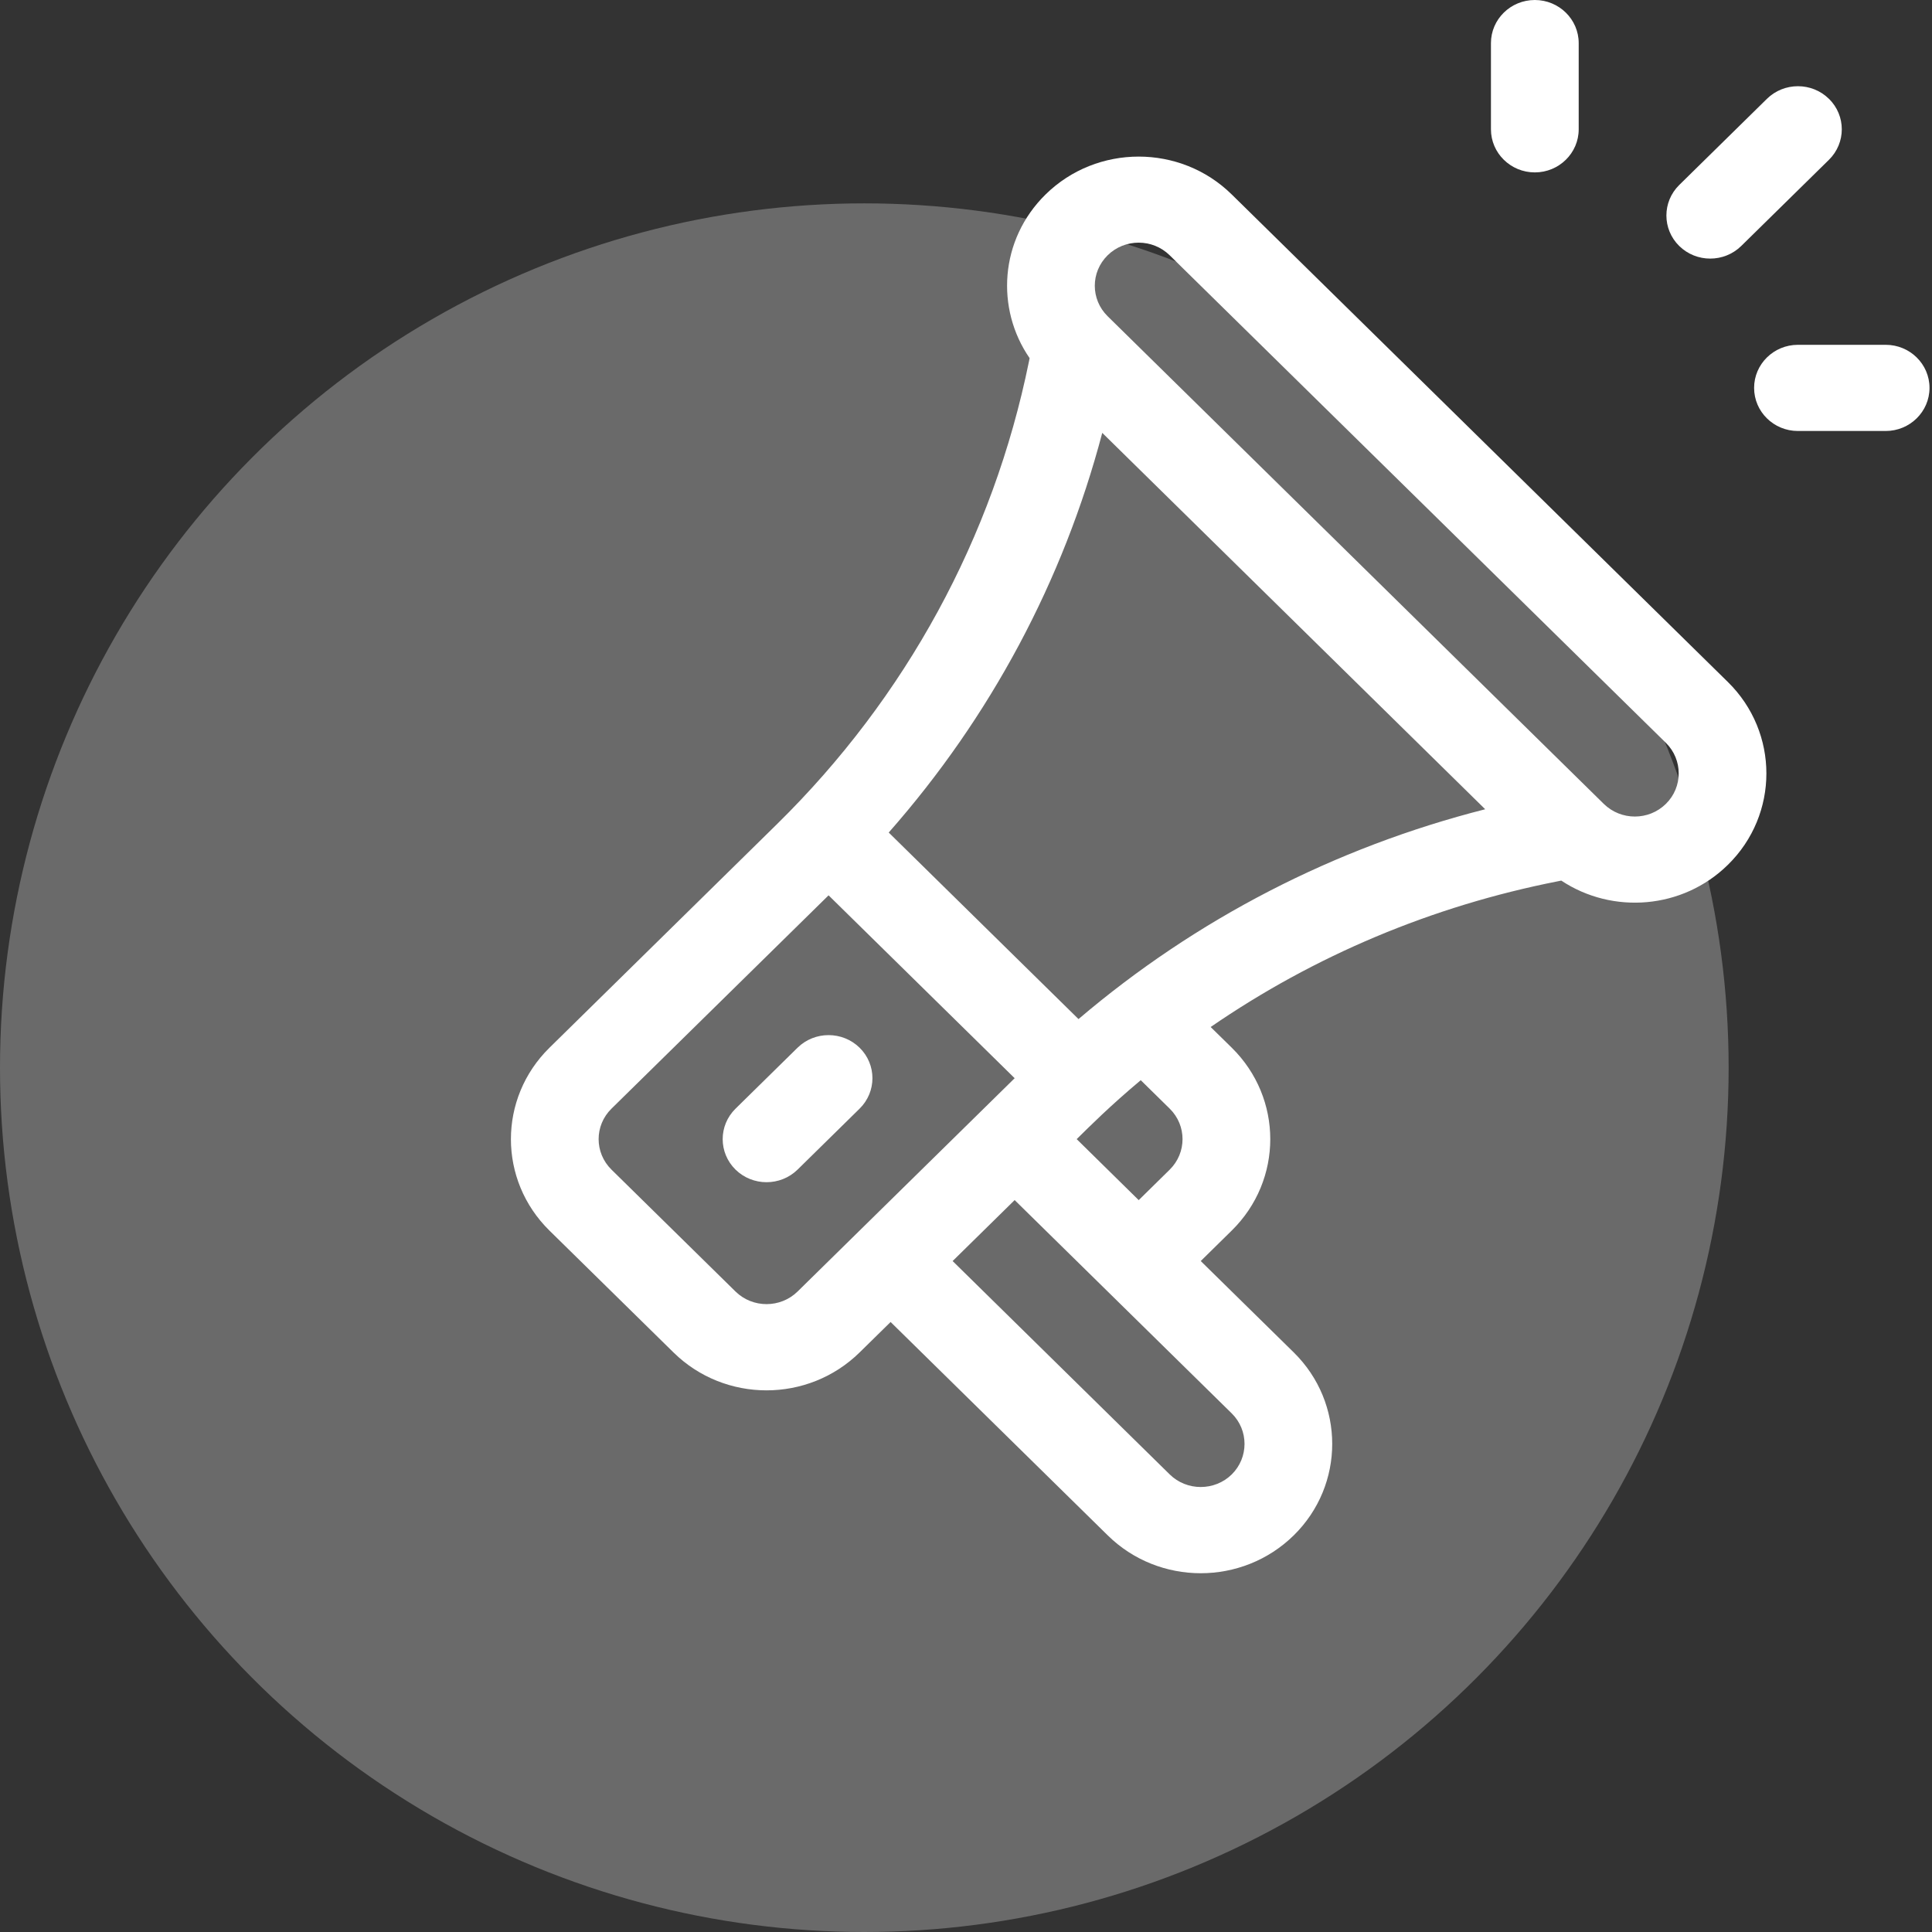 <svg xmlns="http://www.w3.org/2000/svg" width="38" height="38" viewBox="0 0 38 38">
    <rect x="0" y="0" width="38" height="38" fill="#333333" stroke="none"/>
    <g fill="#FFF" fill-rule="evenodd" transform="translate(0 4)">
        <circle cx="17" cy="17" r="17" opacity=".272"/>
        <g fill-rule="nonzero">
            <path d="M23.985 11.414l-9.759-9.59c-1.009-.992-2.65-.992-3.66 0-.907.89-.985 2.25-.315 3.22l-.013.067c-.704 3.458-2.417 6.604-4.954 9.097l-4.477 4.4c-1.01.993-1.011 2.602 0 3.596l2.44 2.397c1.011.994 2.648.994 3.66 0l.61-.599 4.27 4.196c1.01.994 2.648.994 3.66 0 1.008-.992 1.008-2.605 0-3.597l-1.83-1.798.61-.6c1.01-.993 1.01-2.602 0-3.596l-.415-.407c2.039-1.403 4.355-2.38 6.828-2.866l.068-.014c1.01.67 2.39.563 3.277-.31 1.01-.99 1.01-2.604 0-3.596zM5.687 23.403c-.337.33-.883.33-1.22 0l-2.44-2.398c-.337-.332-.337-.868 0-1.199l4.27-4.196 3.66 3.597-4.27 4.196zm8.54 2.397c.335.33.335.869 0 1.2-.337.33-.884.33-1.22 0l-4.27-4.197 1.22-1.199 4.27 4.196zm-3.05-5.395c.259-.254.647-.645 1.26-1.159l.57.56c.336.331.336.867 0 1.199l-.61.6-1.22-1.2zm.036-2.361L7.48 14.375c2-2.27 3.433-4.95 4.2-7.861l7.532 7.403c-2.962.753-5.689 2.16-7.999 4.127zm11.552-4.232c-.337.331-.882.331-1.22 0L11.786 4.22c-.337-.331-.337-.868 0-1.199.337-.331.883-.331 1.22 0l9.76 9.59c.336.331.336.87 0 1.2z" transform="translate(10 -2)"/>
            <path d="M6.907 18.607c-.337-.33-.883-.33-1.22 0l-1.22 1.199c-.337.331-.337.868 0 1.199.337.33.883.33 1.22 0l1.22-1.199c.337-.331.337-.868 0-1.199zM20.188-2c-.476 0-.863.38-.863.848V.543c0 .468.387.848.863.848s.863-.38.863-.848v-1.695c0-.468-.387-.848-.863-.848zM27.089 4.782h-1.726c-.476 0-.862.38-.862.847 0 .469.386.848.862.848h1.726c.476 0 .862-.38.862-.848 0-.468-.386-.847-.862-.847zM25.973-.056c-.336-.331-.883-.331-1.22 0l-1.725 1.695c-.336.331-.336.868 0 1.199.337.331.883.331 1.22 0l1.725-1.695c.337-.332.337-.868 0-1.2z" transform="translate(10 -2)"/>
        </g>
    </g>
</svg>
